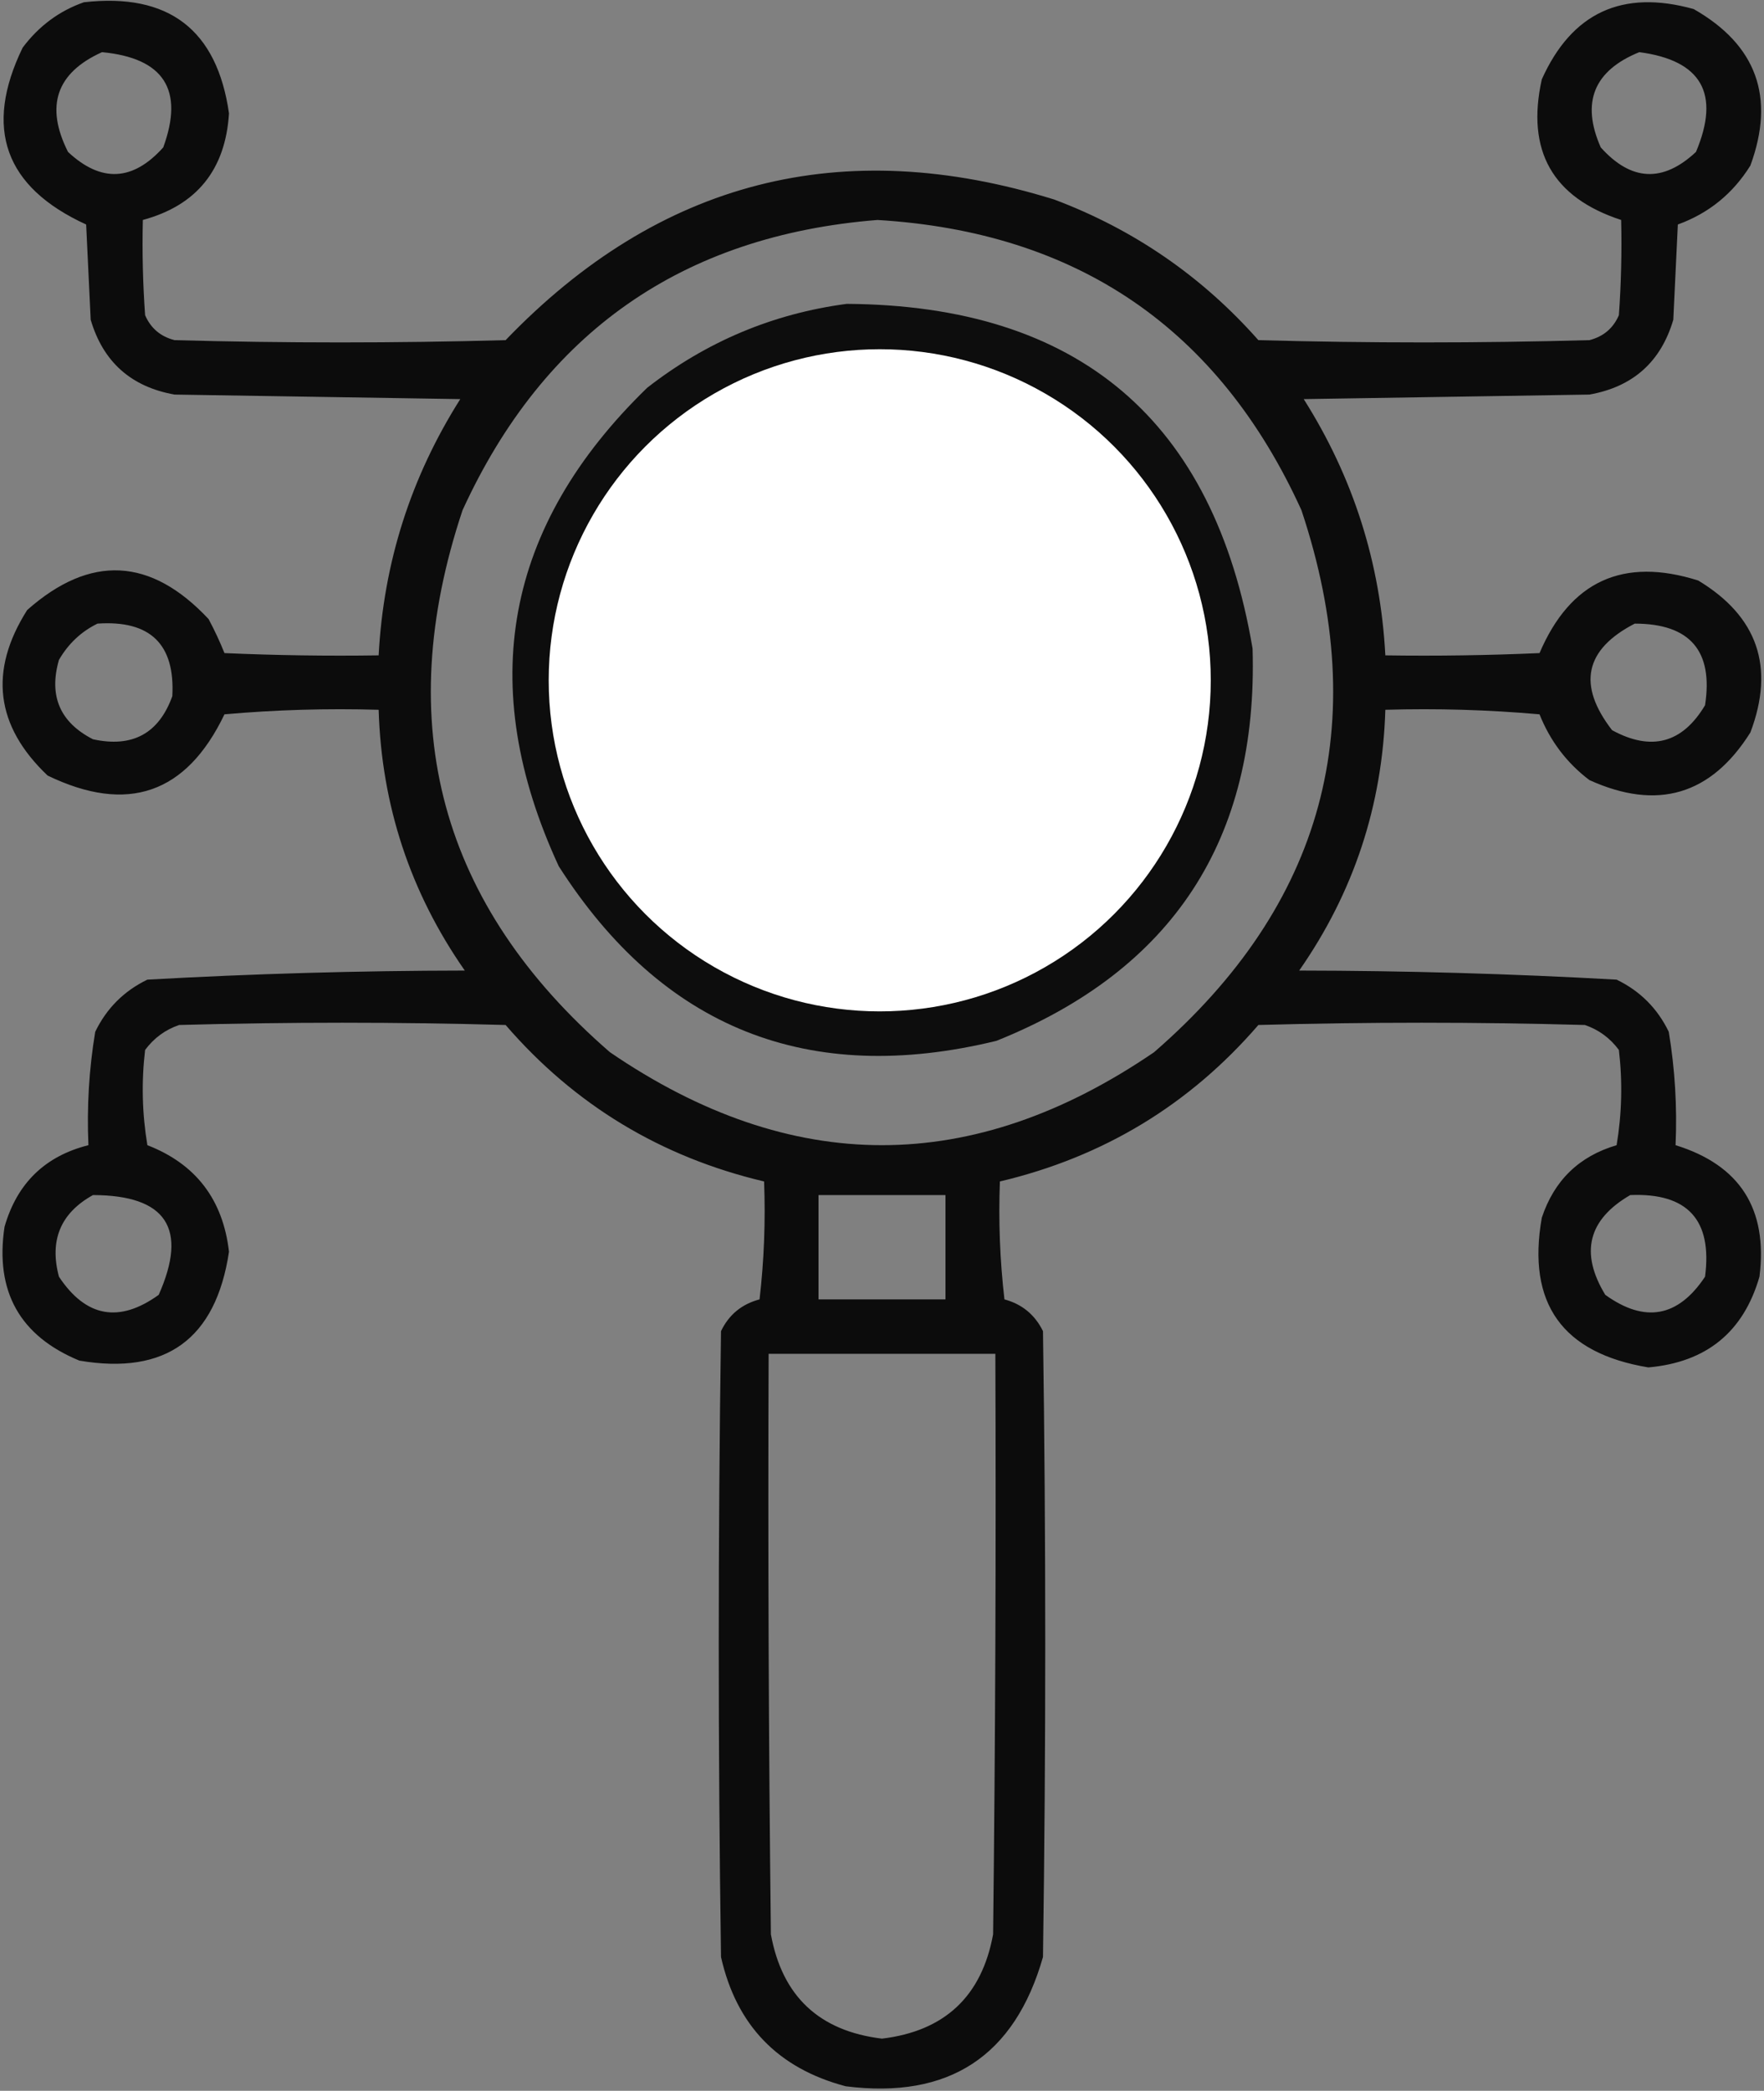 <svg width="389" height="461" viewBox="0 0 389 461" fill="none" xmlns="http://www.w3.org/2000/svg">
  <rect x="0" y="0" width="389" height="461" fill="#808080" stroke="none"/>
  <path opacity="0.907" fill-rule="evenodd" clip-rule="evenodd" d="M18.499 0.5C37.192 -1.626 47.858 6.541 50.499 25C49.713 37.441 43.38 45.275 31.499 48.5C31.333 55.508 31.5 62.508 31.999 69.5C33.25 72.381 35.416 74.214 38.499 75C62.832 75.667 87.166 75.667 111.499 75C145.332 39.791 185.665 29.458 232.499 44C250.075 50.619 265.075 60.953 277.499 75C301.832 75.667 326.166 75.667 350.499 75C353.582 74.214 355.748 72.381 356.999 69.5C357.499 62.508 357.665 55.508 357.499 48.5C342.353 43.55 336.519 33.216 339.999 17.5C346.606 2.783 357.773 -2.383 373.499 2C387.361 9.915 391.528 21.415 385.999 36.5C382.142 42.695 376.808 47.028 369.999 49.5C369.666 56.5 369.332 63.5 368.999 70.5C366.263 79.793 360.097 85.293 350.499 87C329.499 87.333 308.499 87.667 287.499 88C298.414 105.247 304.414 124.08 305.499 144.5C316.837 144.667 328.171 144.5 339.499 144C346.297 128.102 357.964 122.769 374.499 128C387.607 135.917 391.441 147.084 385.999 161.5C377.319 175.298 365.486 178.798 350.499 172C345.521 168.232 341.854 163.399 339.499 157.5C328.185 156.501 316.852 156.168 305.499 156.5C304.856 177.596 298.522 196.763 286.499 214C309.895 214.03 333.229 214.697 356.499 216C361.666 218.5 365.499 222.333 367.999 227.5C369.369 235.764 369.869 244.097 369.499 252.5C383.709 256.901 389.876 266.567 387.999 281.5C384.479 293.697 376.312 300.364 363.499 301.5C344.51 298.356 336.677 287.356 339.999 268.5C342.726 260.272 348.226 254.939 356.499 252.5C357.663 245.524 357.83 238.524 356.999 231.5C355.038 228.865 352.538 227.031 349.499 226C325.499 225.333 301.499 225.333 277.499 226C262.289 243.612 243.289 255.112 220.499 260.5C220.168 269.192 220.501 277.859 221.499 286.5C225.378 287.544 228.211 289.877 229.999 293.5C230.666 339.5 230.666 385.5 229.999 431.5C223.76 453.38 209.26 462.88 186.499 460C171.554 456.056 162.388 446.556 158.999 431.5C158.332 385.5 158.332 339.5 158.999 293.5C160.736 289.876 163.569 287.542 167.499 286.5C168.497 277.859 168.83 269.192 168.499 260.5C145.709 255.112 126.709 243.612 111.499 226C87.499 225.333 63.499 225.333 39.499 226C36.46 227.031 33.96 228.865 31.999 231.5C31.168 238.524 31.335 245.524 32.499 252.5C43.169 256.639 49.169 264.472 50.499 276C47.598 295.244 36.598 303.244 17.499 300C4.362 294.569 -1.138 284.736 0.999 270.5C3.757 260.908 9.923 254.908 19.499 252.5C19.129 244.097 19.629 235.764 20.999 227.5C23.499 222.333 27.332 218.5 32.499 216C55.769 214.697 79.103 214.03 102.499 214C90.476 196.763 84.142 177.596 83.499 156.5C72.146 156.168 60.813 156.501 49.499 157.5C41.113 175.019 28.113 179.519 10.499 171C-1.009 160.079 -2.509 147.912 5.999 134.5C19.902 122.206 33.235 122.872 45.999 136.5C47.311 138.955 48.477 141.455 49.499 144C60.827 144.5 72.161 144.667 83.499 144.5C84.584 124.08 90.584 105.247 101.499 88C80.499 87.667 59.499 87.333 38.499 87C28.902 85.293 22.735 79.793 19.999 70.5C19.666 63.5 19.332 56.5 18.999 49.5C1.034 41.272 -3.632 28.272 4.999 10.5C8.579 5.731 13.079 2.398 18.499 0.5ZM22.499 11.5C36.14 12.801 40.64 19.801 35.999 32.5C29.29 39.98 22.29 40.314 14.999 33.5C9.907 23.386 12.407 16.053 22.499 11.5ZM361.499 11.5C375.244 13.32 379.411 20.653 373.999 33.5C366.708 40.314 359.708 39.98 352.999 32.5C348.625 22.582 351.458 15.582 361.499 11.5ZM193.499 48.5C237.623 51.155 268.789 72.489 286.999 112.5C302.741 159.707 291.908 199.54 254.499 232C214.499 259.333 174.499 259.333 134.499 232C97.09 199.54 86.257 159.707 101.999 112.5C119.974 73.263 150.474 51.929 193.499 48.5ZM183.499 79.5C220.838 77.079 246.671 93.079 260.999 127.5C270.419 162.918 260.252 191.084 230.499 212C198.337 228.668 169.17 224.501 142.999 199.5C121.453 172.302 118.787 143.302 134.999 112.5C146.943 95.124 163.11 84.124 183.499 79.5ZM21.499 137.5C33.128 136.704 38.628 142.037 37.999 153.5C35.031 161.737 29.198 164.904 20.499 163C13.219 159.269 10.719 153.435 12.999 145.5C15.073 141.923 17.906 139.256 21.499 137.5ZM360.499 137.5C372.683 137.514 377.849 143.514 375.999 155.5C370.999 163.878 364.166 165.712 355.499 161C347.795 151.033 349.462 143.199 360.499 137.5ZM20.499 263.5C36.672 263.529 41.505 270.863 34.999 285.5C26.273 291.777 18.94 290.444 12.999 281.5C10.855 273.465 13.355 267.465 20.499 263.5ZM180.499 263.5C189.832 263.5 199.166 263.5 208.499 263.5C208.499 271.167 208.499 278.833 208.499 286.5C199.166 286.5 189.832 286.5 180.499 286.5C180.499 278.833 180.499 271.167 180.499 263.5ZM359.499 263.5C372.141 262.975 377.641 268.975 375.999 281.5C370.058 290.444 362.725 291.777 353.999 285.5C348.368 276.235 350.202 268.902 359.499 263.5ZM169.499 298.5C186.166 298.5 202.832 298.5 219.499 298.5C219.666 341.168 219.499 383.835 218.999 426.5C216.505 440.159 208.339 447.826 194.499 449.5C180.659 447.826 172.493 440.159 169.999 426.5C169.499 383.835 169.332 341.168 169.499 298.5Z" fill="black"/>
  <path opacity="0.896" fill-rule="evenodd" clip-rule="evenodd" d="M186.719 67C237.871 67.324 267.705 92.657 276.219 143C277.466 185.064 258.633 213.897 219.719 229.5C178.244 239.572 146.078 226.738 123.219 191C104.788 151.159 111.288 115.992 142.719 85.5C155.788 75.317 170.455 69.15 186.719 67ZM183.719 79C163.33 83.624 147.163 94.624 135.219 112C119.007 142.802 121.673 171.802 143.219 199C169.39 224.001 198.557 228.168 230.719 211.5C260.472 190.584 270.639 162.418 261.219 127C246.891 92.579 221.058 76.579 183.719 79Z" fill="black"/>
  <circle cx="194" cy="150" r="73" fill="white"/>
</svg>
